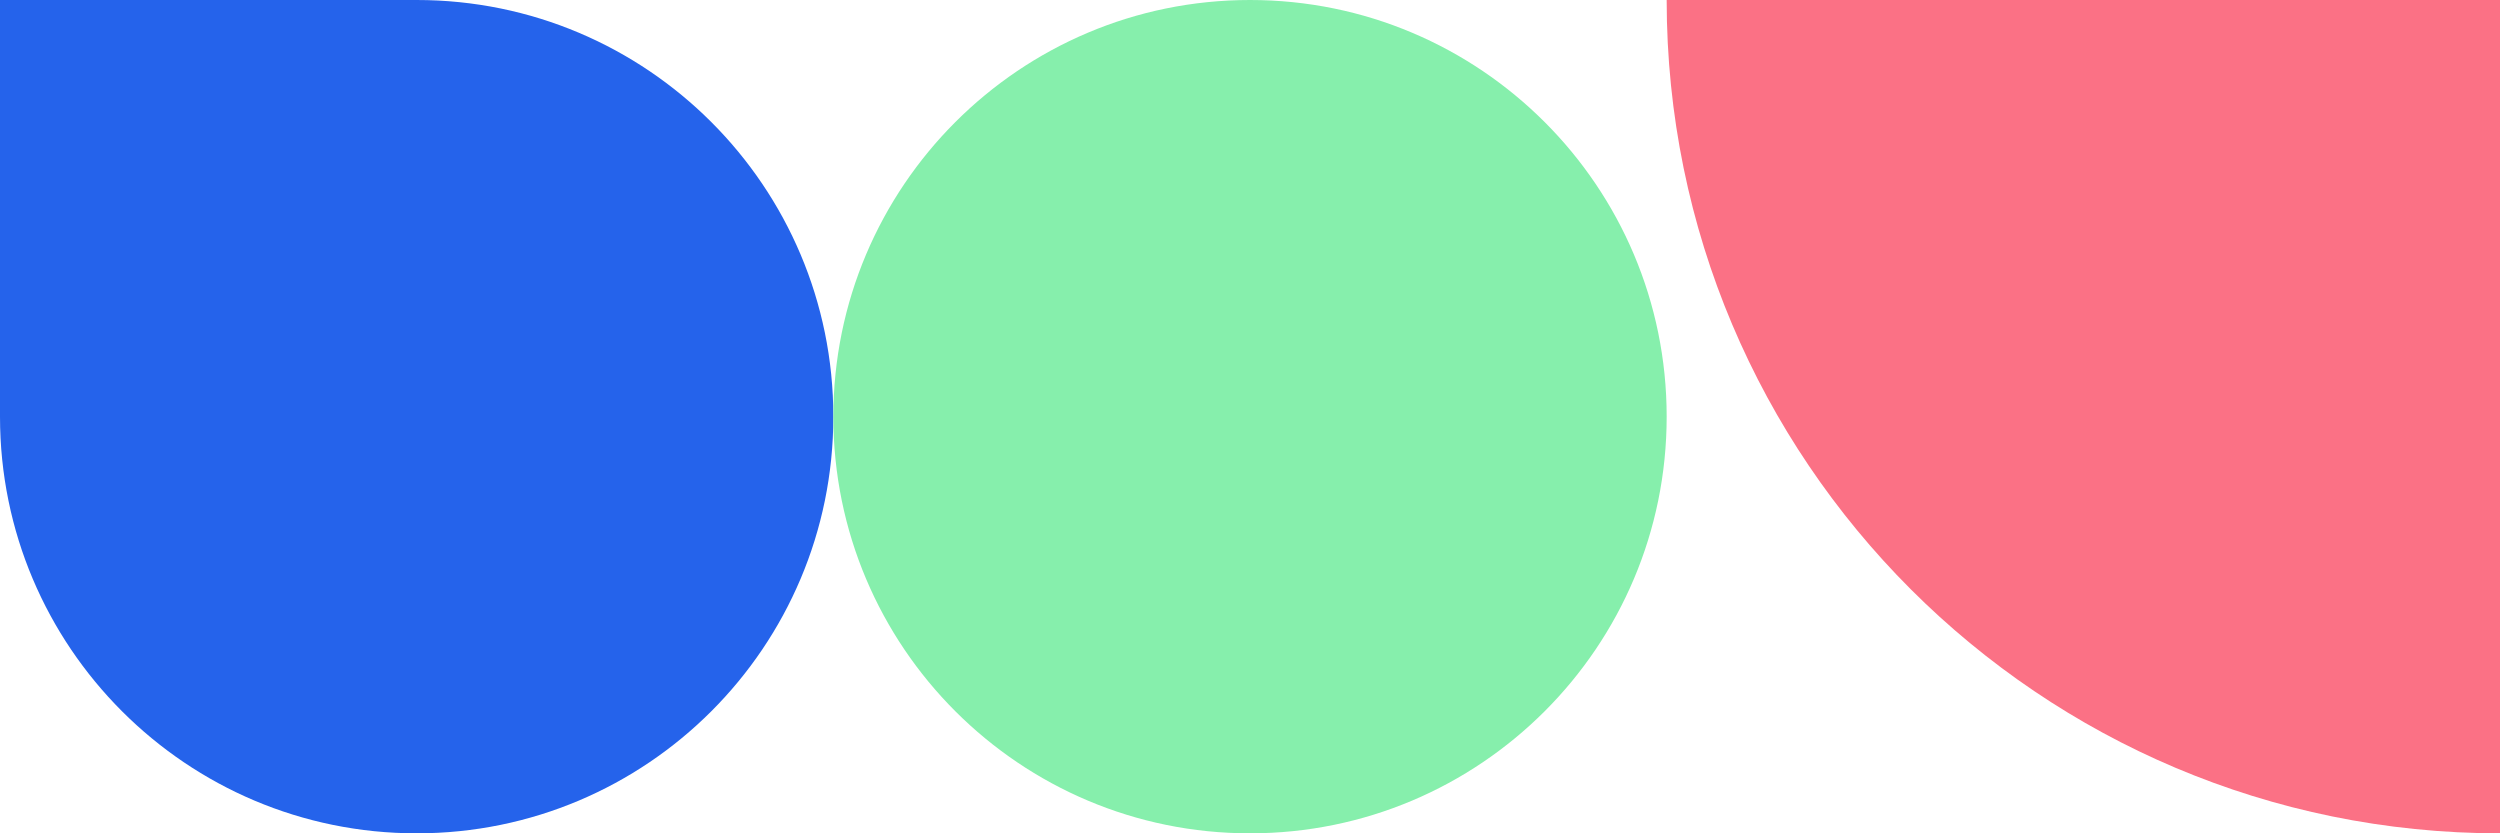 <?xml version="1.0" encoding="utf-8"?>
<svg xmlns="http://www.w3.org/2000/svg" width="480" height="160" viewBox="0 0 480 160" fill="none">
<path d="M0 0L80 0C124.183 0 160 35.817 160 80C160 124.183 124.183 160 80 160C35.817 160 0 124.183 0 80L0 0Z" fill="#2563EB"/>
<path d="M160 80C160 35.817 195.817 0 240 0C284.183 0 320 35.817 320 80C320 124.183 284.183 160 240 160C195.817 160 160 124.183 160 80Z" fill="#86EFAC"/>
<path d="M320 0L480 0V160C391.634 160 320 88.366 320 0Z" fill="#FB7185"/>
</svg>